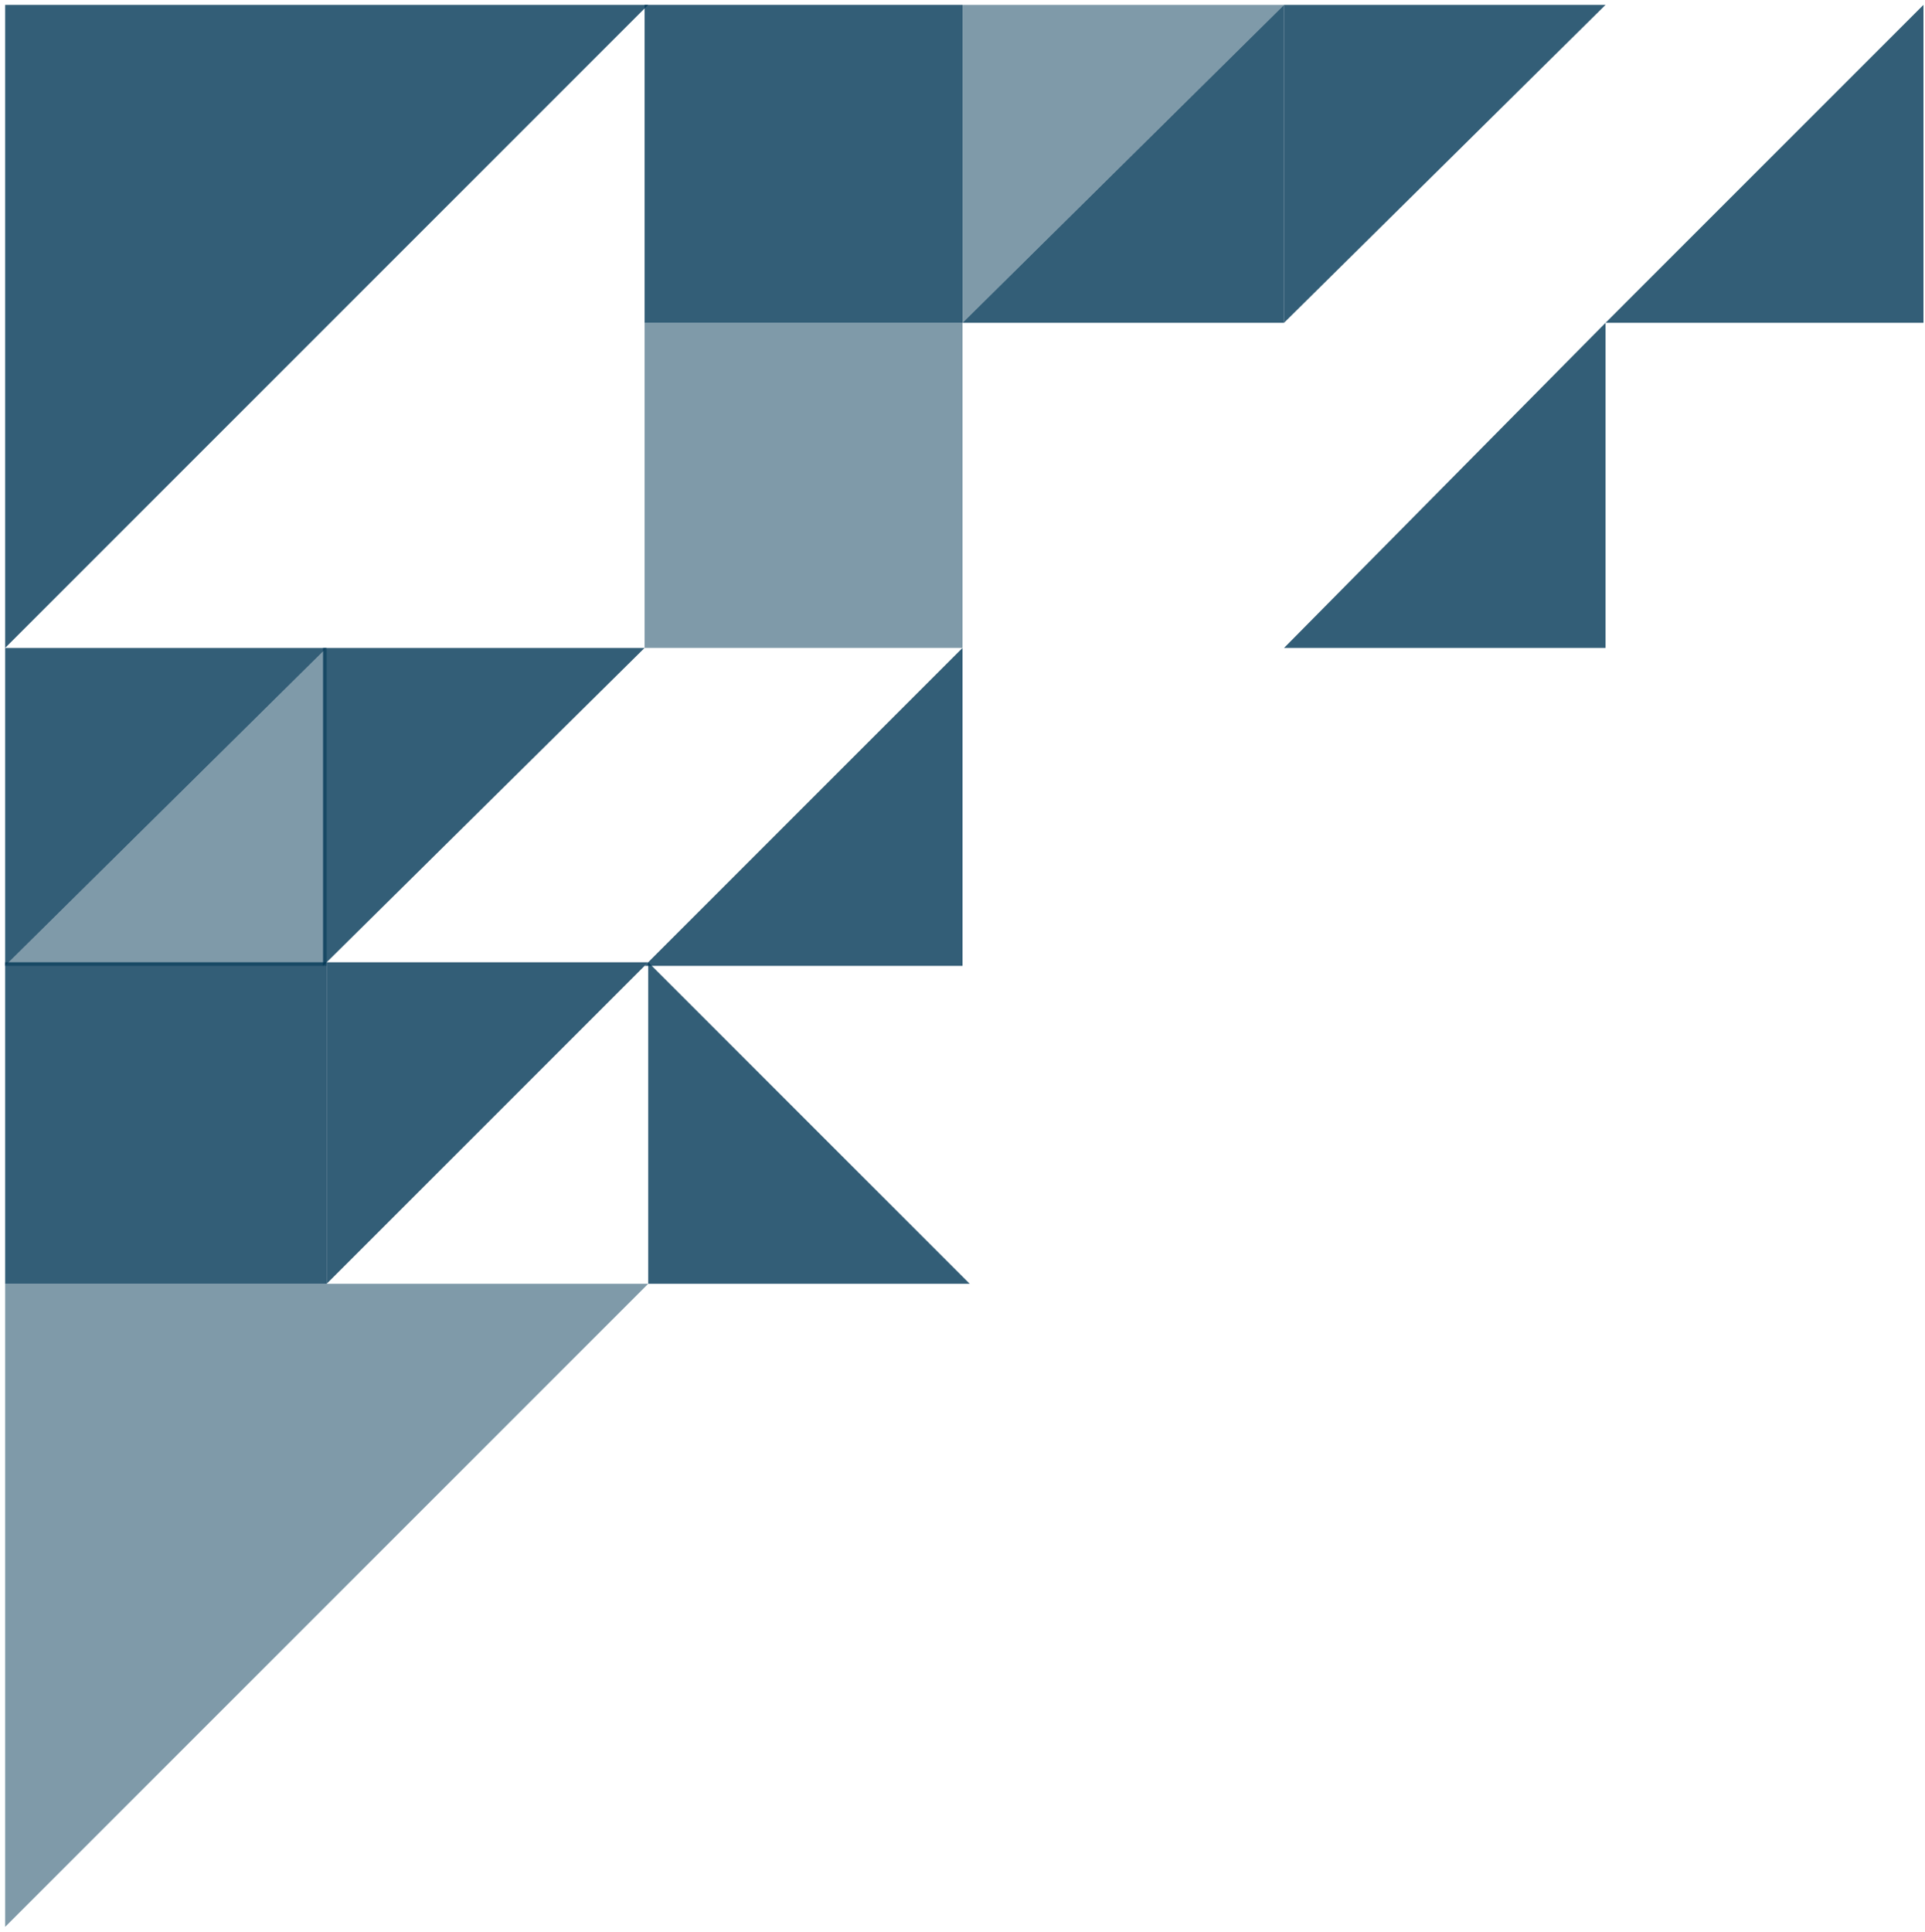<svg xmlns="http://www.w3.org/2000/svg" width="289" height="290" viewBox="0 0 289 290" fill="none"><path d="M97.314 144.458L49.042 192.729L49.042 144.458L97.314 144.458Z" fill="#003655" fill-opacity="0.8"/><path d="M192.771 0.729L144.5 48.458L144.5 0.729L192.771 0.729Z" fill="#003655" fill-opacity="0.5"/><path d="M49.042 97.271L0.771 145L0.771 97.271L49.042 97.271Z" fill="#003655" fill-opacity="0.8"/><path d="M96.771 97.271L48.5 145L48.5 97.271L96.771 97.271Z" fill="#003655" fill-opacity="0.8"/><path d="M241.043 0.729L192.771 48.458L192.771 0.729L241.043 0.729Z" fill="#003655" fill-opacity="0.8"/><path d="M241.043 48.458L288.771 0.729L288.771 48.458L241.043 48.458Z" fill="#003655" fill-opacity="0.8"/><path d="M192.771 97.271L241.042 48.458L241.042 97.271L192.771 97.271Z" fill="#003655" fill-opacity="0.8"/><path d="M0.771 145L49.042 97.271L49.042 145L0.771 145Z" fill="#003655" fill-opacity="0.5"/><path d="M144.5 48.458L192.771 0.729L192.771 48.458L144.5 48.458Z" fill="#003655" fill-opacity="0.8"/><path d="M96.771 145L144.5 97.271L144.5 145L96.771 145Z" fill="#003655" fill-opacity="0.8"/><path d="M145.585 192.729L97.314 144.458L97.314 192.729L145.585 192.729Z" fill="#003655" fill-opacity="0.8"/><path d="M97.314 0.729L0.771 97.271L0.771 0.729L97.314 0.729Z" fill="#003655" fill-opacity="0.8"/><path d="M97.314 192.729L0.771 289.271L0.771 192.729L97.314 192.729Z" fill="#003655" fill-opacity="0.5"/><rect width="48.814" height="47.729" transform="matrix(-4.37114e-08 -1 -1 4.37114e-08 144.5 97.271)" fill="#003655" fill-opacity="0.5"/><rect width="48.271" height="48.271" transform="matrix(-4.37114e-08 -1 -1 4.37114e-08 49.042 192.729)" fill="#003655" fill-opacity="0.8"/><rect width="47.729" height="47.729" transform="matrix(-4.37114e-08 -1 -1 4.37114e-08 144.5 48.458)" fill="#003655" fill-opacity="0.8"/></svg>